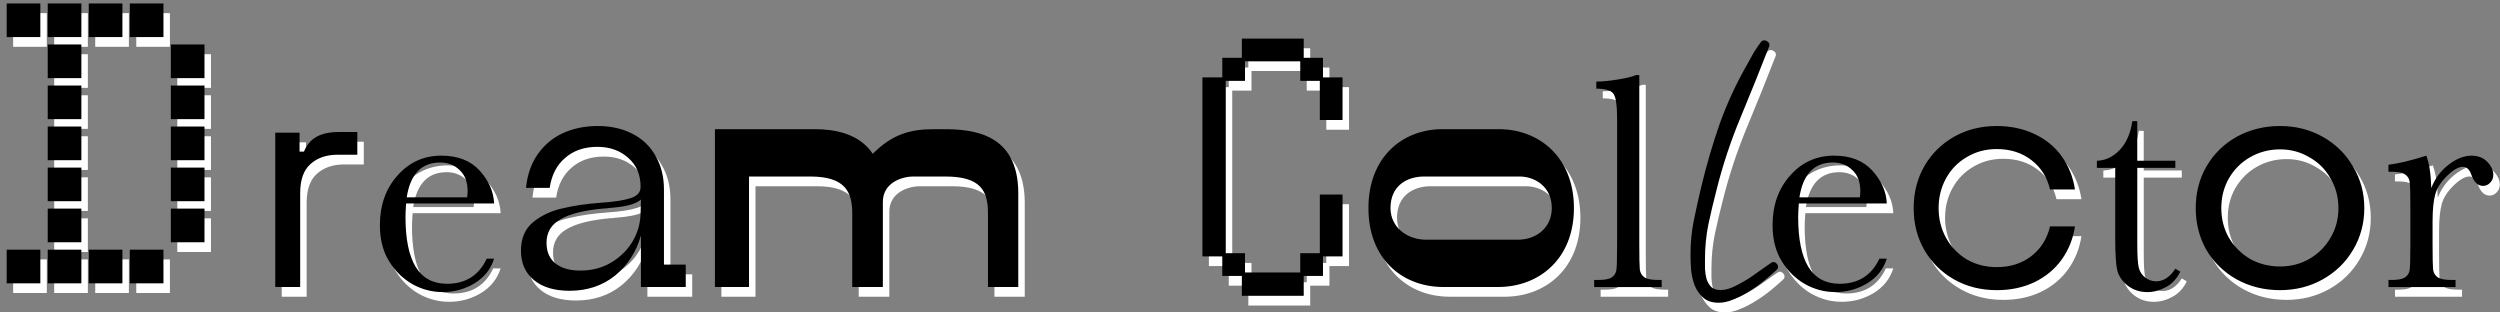 <?xml version="1.0" encoding="UTF-8"?>
<svg id="Layer_1" xmlns="http://www.w3.org/2000/svg" version="1.1" viewBox="0 0 792 99">
  <rect x="0" y="0" width="792" height="99" fill="#808080" stroke="none"/>
  <!-- Generator: Adobe Illustrator 29.5.0, SVG Export Plug-In . SVG Version: 2.1.0 Build 137)  -->
  <defs>
    <style>
      .st0 {
        fill: #fff;
      }
    </style>
  </defs>
  <path class="st0" d="M4.3,4.17h10.53v10.66H4.17V4.17h.13ZM17.3,4.17h10.53v10.66h-10.66V4.17h.13ZM30.3,4.17h10.53v10.66h-10.66V4.17h.13ZM43.3,4.17h10.53v10.66h-10.66V4.17h.13ZM17.3,17.17h10.53v10.66h-10.66v-10.66h.13ZM56.3,17.17h10.53v10.66h-10.66v-10.66h.13ZM17.3,30.17h10.53v10.66h-10.66v-10.66h.13ZM56.3,30.17h10.53v10.66h-10.66v-10.66h.13ZM17.3,43.17h10.53v10.66h-10.66v-10.66h.13ZM56.3,43.17h10.53v10.66h-10.66v-10.66h.13ZM17.3,56.17h10.53v10.66h-10.66v-10.66h.13ZM56.3,56.17h10.53v10.66h-10.66v-10.66h.13ZM17.3,69.17h10.53v10.66h-10.66v-10.66h.13ZM56.3,69.17h10.53v10.66h-10.66v-10.66h.13ZM4.3,82.17h10.53v10.66H4.17v-10.66h.13ZM17.3,82.17h10.53v10.66h-10.66v-10.66h.13ZM30.3,82.17h10.53v10.66h-10.66v-10.66h.13ZM43.3,82.17h10.53v10.66h-10.66v-10.66h.13ZM89.25,94v-48.9h7.7v6h1.4c.87-2.13,2.2-3.7,4-4.7,1.8-1,4.17-1.5,7.1-1.5h5.8v7.2h-6.3c-3.53,0-6.4,1-8.6,3-2.13,1.93-3.2,4.97-3.2,9.1v29.8h-7.9ZM158.59,67.54h-27.88c-.13,1.92-.19,3.35-.19,4.3,0,7.03,1.09,12.32,3.27,15.87,2.21,3.52,5.5,5.27,9.86,5.27,5.92,0,10.12-2.65,12.6-7.96h2.34c-1.04,3.32-3.11,5.92-6.2,7.81-3.09,1.86-6.46,2.78-10.11,2.78-3.38,0-6.59-.85-9.62-2.54-3-1.73-5.45-4.15-7.37-7.28-1.92-3.12-2.88-6.92-2.88-11.38,0-6.32,1.86-11.56,5.57-15.72,3.71-4.2,8.35-6.3,13.92-6.3,5.24,0,9.29,1.6,12.16,4.79,2.87,3.19,4.38,6.64,4.54,10.35ZM150.04,65.58c.1-.75.15-1.42.15-2,0-2.86-.85-5.08-2.54-6.64-1.66-1.6-3.71-2.39-6.15-2.39-5.92,0-9.46,3.68-10.6,11.04h19.14ZM182.49,95.2c-4.8,0-8.57-1.13-11.3-3.4-2.73-2.27-4.1-5.37-4.1-9.3s1.27-6.87,3.8-9c2.6-2.13,5.7-3.6,9.3-4.4,3.6-.87,7.7-1.47,12.3-1.8,4-.27,7.07-.73,9.2-1.4,2.2-.67,3.3-1.87,3.3-3.6,0-3.87-1.3-6.93-3.9-9.2-2.6-2.33-5.87-3.5-9.8-3.5-4.13,0-7.53,1.17-10.2,3.5-2.67,2.27-4.3,5.43-4.9,9.5h-7.5c.4-4.07,1.6-7.57,3.6-10.5,2.07-3,4.73-5.27,8-6.8,3.33-1.53,7.03-2.3,11.1-2.3s7.77.8,10.9,2.4c3.2,1.6,5.67,3.93,7.4,7,1.8,3.07,2.7,6.63,2.7,10.7v23.8h6.9v7.1h-14.2v-16.3c-1.47,5.2-4.2,9.43-8.2,12.7-4,3.2-8.8,4.8-14.4,4.8ZM185.9,88.8c3.6,0,6.83-.83,9.7-2.5,2.93-1.73,5.23-4,6.9-6.8,1.67-2.87,2.5-5.93,2.5-9.2l.1-4c-.93.8-2.23,1.4-3.9,1.8-1.6.4-3.77.7-6.5.9-.13,0-.3.03-.5.1h-.5c-6.33.53-11,1.67-14,3.4-3,1.67-4.5,4.17-4.5,7.5,0,2.87.97,5.07,2.9,6.6,1.93,1.47,4.53,2.2,7.8,2.2ZM301.54,59h-10.1c-3.9,0-9.8,2.1-9.7,8.2v26.8h-9.7v-23.3c0-6.7-2.1-11.7-13.3-11.7h-19.4v35h-10.8v-50h31.5c6.1,0,14.1,1.2,18.5,7.8,6.1-6.1,11.7-7.8,19.4-7.8h2.9c9.3,0,23.8,1.2,23.8,20.3v29.7h-9.6v-23.3c0-7.1-2.2-11.7-13.5-11.7ZM389.27,84.3h-6.3V27.6h6.3v-6.2h6.2v-6.1h19.6v6.1h6.1v6.2h6.2v13.5h-7.2v-12.4h-6.2v-6.2h-17.5v6.2h-6.1v54.6h6.1v6.1h17.5v-6.1h6.2v-18.6h7.2v19.6h-6.2v6.2h-6.1v6.3h-19.6v-6.3h-6.2v-6.2ZM476.87,44c12.9,0,23.8,9,23.8,25s-10.9,24.9-23.8,25h-17.8c-12.8-.1-23.5-8.9-23.5-25s10.7-25,23.5-25h17.8ZM483.47,79c5.6-.2,10.2-4,10.2-10,0-6.9-5.5-10-10.2-10h-30.2c-5.6,0-10.7,3-10.7,10,0,6,5.1,9.8,10.7,10h30.2ZM521.38,26.86v53.42c0,4.26.05,6.95.15,8.06.13,1.11.6,1.95,1.42,2.54.81.59,2.26.88,4.35.88h1.17v2.25h-21.39v-2.25h1.37c1.95,0,3.34-.26,4.15-.78.85-.55,1.35-1.32,1.51-2.3.16-.98.24-3.78.24-8.4v-39.55c0-4.2-.38-6.84-1.12-7.91-.75-1.11-2.57-1.66-5.47-1.66v-2.25c1.99,0,4.31-.23,6.98-.68,2.7-.46,4.56-.91,5.57-1.37h1.07ZM565.32,87.65c0,.33-.13.62-.39.88-1.04.98-2.31,2.08-3.81,3.32-1.5,1.24-3.09,2.38-4.78,3.42-1.63,1.04-3.32,1.92-5.08,2.64-1.69.72-3.26,1.07-4.69,1.07-2.08,0-3.71-.52-4.88-1.56-1.17-1.04-2.08-2.31-2.73-3.81-.59-1.56-.98-3.22-1.17-4.98-.13-1.82-.19-3.52-.19-5.08,0-3.65.36-7.23,1.07-10.74s1.5-7.03,2.34-10.55c1.63-6.84,3.58-13.51,5.86-20.02,2.34-6.51,5.27-12.83,8.79-18.95l1.95-3.52c.72-1.17,1.46-2.28,2.25-3.32.26-.39.62-.59,1.08-.59.39,0,.75.13,1.07.39.39.26.59.62.59,1.07,0,.2-.03.36-.1.49-2.93,7.55-5.96,15.07-9.08,22.56s-5.66,15.17-7.62,23.05c-.91,3.52-1.76,7.1-2.54,10.74-.72,3.58-1.07,7.23-1.07,10.94v3.22c.07,1.11.23,2.15.49,3.12.32.98.81,1.82,1.46,2.54.72.65,1.72.98,3.03.98,1.43,0,3.03-.46,4.79-1.37,1.82-.91,3.55-1.92,5.18-3.03,1.69-1.17,3.16-2.21,4.4-3.12,1.24-.91,1.98-1.37,2.25-1.37.39,0,.75.16,1.07.49.33.33.49.68.49,1.07ZM599.8,67.54h-27.88c-.13,1.92-.2,3.35-.2,4.3,0,7.03,1.09,12.32,3.27,15.87,2.21,3.52,5.5,5.27,9.86,5.27,5.93,0,10.12-2.65,12.6-7.96h2.34c-1.04,3.32-3.11,5.92-6.2,7.81-3.09,1.86-6.46,2.78-10.11,2.78-3.38,0-6.59-.85-9.62-2.54-2.99-1.73-5.45-4.15-7.37-7.28-1.92-3.12-2.88-6.92-2.88-11.38,0-6.32,1.86-11.56,5.57-15.72,3.71-4.2,8.35-6.3,13.92-6.3,5.24,0,9.29,1.6,12.16,4.79,2.86,3.19,4.38,6.64,4.54,10.35ZM591.25,65.58c.1-.75.15-1.42.15-2,0-2.86-.85-5.08-2.54-6.64-1.66-1.6-3.71-2.39-6.15-2.39-5.92,0-9.46,3.68-10.6,11.04h19.14ZM634.6,95c-5,0-9.5-1.13-13.5-3.4s-7.13-5.37-9.4-9.3c-2.27-3.93-3.4-8.37-3.4-13.3s1.13-9.37,3.4-13.3c2.27-3.93,5.4-7.03,9.4-9.3,4-2.27,8.5-3.4,13.5-3.4,4.4,0,8.37.83,11.9,2.5,3.6,1.67,6.5,4.03,8.7,7.1s3.6,6.57,4.2,10.5h-7.9c-.93-3.93-2.9-7.03-5.9-9.3-3-2.33-6.67-3.5-11-3.5-3.47,0-6.6.83-9.4,2.5-2.8,1.6-5,3.83-6.6,6.7-1.6,2.87-2.4,6.03-2.4,9.5s.8,6.63,2.4,9.5c1.6,2.87,3.8,5.13,6.6,6.8,2.8,1.6,5.93,2.4,9.4,2.4,4.33,0,8-1.17,11-3.5,3-2.33,4.97-5.47,5.9-9.4h7.9c-.6,3.93-2,7.43-4.2,10.5-2.2,3.07-5.1,5.47-8.7,7.2-3.53,1.67-7.5,2.5-11.9,2.5ZM691.2,56.26h-12.06v24.17c0,3.71.16,6.22.49,7.52.33,1.27,1.01,2.29,2.05,3.08,1.07.78,2.21,1.17,3.42,1.17,2.34,0,4.38-1.33,6.1-4l1.56.93c-1.01,2.15-2.51,3.78-4.49,4.88-1.95,1.07-3.94,1.61-5.96,1.61-2.34,0-4.41-.68-6.2-2.05-1.76-1.4-2.86-3.03-3.32-4.88-.42-1.86-.64-5.11-.64-9.77v-22.66h-5.81v-2.25c2.67-.07,5.06-1.19,7.18-3.37,2.12-2.18,3.47-5.24,4.05-9.18h1.56v12.55h12.06v2.25ZM724.36,95c-5,0-9.57-1.13-13.7-3.4-4.07-2.27-7.27-5.37-9.6-9.3-2.27-4-3.4-8.43-3.4-13.3s1.13-9.27,3.4-13.2c2.33-4,5.53-7.13,9.6-9.4,4.13-2.27,8.7-3.4,13.7-3.4s9.43,1.13,13.5,3.4c4.07,2.27,7.27,5.4,9.6,9.4,2.4,3.93,3.6,8.33,3.6,13.2s-1.2,9.3-3.6,13.3c-2.33,3.93-5.53,7.03-9.6,9.3-4.07,2.27-8.57,3.4-13.5,3.4ZM724.36,87.5c3.4,0,6.5-.8,9.3-2.4,2.87-1.67,5.1-3.9,6.7-6.7,1.67-2.8,2.5-5.93,2.5-9.4s-.83-6.6-2.5-9.4c-1.6-2.87-3.83-5.1-6.7-6.7-2.8-1.67-5.9-2.5-9.3-2.5s-6.63.83-9.5,2.5c-2.8,1.6-5.03,3.83-6.7,6.7-1.6,2.8-2.4,5.93-2.4,9.4s.8,6.6,2.4,9.4c1.67,2.8,3.9,5.03,6.7,6.7,2.87,1.6,6.03,2.4,9.5,2.4ZM772.31,62.6c1.11-2.9,2.9-5.32,5.37-7.28,2.51-1.95,4.95-2.93,7.32-2.93,2.15,0,3.84.67,5.08,2,1.24,1.33,1.86,2.7,1.86,4.1,0,.94-.33,1.76-.98,2.44-.62.68-1.38,1.03-2.29,1.03-1.63,0-2.86-1.2-3.71-3.61-.59-1.63-1.47-2.44-2.64-2.44-1.4,0-3.08.96-5.03,2.88-1.95,1.89-3.21,3.86-3.76,5.91-.55,2.05-.83,4.87-.83,8.45v7.13c0,4.26.05,6.95.15,8.06.13,1.11.6,1.95,1.42,2.54.81.59,2.26.88,4.34.88h1.37v2.25h-21.24v-2.25h1.03c1.95,0,3.34-.26,4.15-.78.85-.55,1.35-1.32,1.51-2.3.16-.98.24-3.78.24-8.4v-11.28c0-4.3-.07-6.98-.2-8.06-.1-1.11-.55-1.95-1.37-2.54-.81-.62-2.26-.93-4.35-.93h-1.03v-2.2c3.06-.36,7.06-1.32,12.01-2.88.94,2.57,1.46,5.97,1.56,10.21Z"/>
  <path d="M2.25,1.09h10.53v10.66H2.12V1.09h.13ZM15.25,1.09h10.53v10.66h-10.66V1.09h.13ZM28.25,1.09h10.53v10.66h-10.66V1.09h.13ZM41.25,1.09h10.53v10.66h-10.66V1.09h.13ZM15.25,14.09h10.53v10.66h-10.66v-10.66h.13ZM54.25,14.09h10.53v10.66h-10.66v-10.66h.13ZM15.25,27.09h10.53v10.66h-10.66v-10.66h.13ZM54.25,27.09h10.53v10.66h-10.66v-10.66h.13ZM15.25,40.09h10.53v10.66h-10.66v-10.66h.13ZM54.25,40.09h10.53v10.66h-10.66v-10.66h.13ZM15.25,53.09h10.53v10.66h-10.66v-10.66h.13ZM54.25,53.09h10.53v10.66h-10.66v-10.66h.13ZM15.25,66.09h10.53v10.66h-10.66v-10.66h.13ZM54.25,66.09h10.53v10.66h-10.66v-10.66h.13ZM2.25,79.09h10.53v10.66H2.12v-10.66h.13ZM15.25,79.09h10.53v10.66h-10.66v-10.66h.13ZM28.25,79.09h10.53v10.66h-10.66v-10.66h.13ZM41.25,79.09h10.53v10.66h-10.66v-10.66h.13ZM87.2,90.92v-48.9h7.7v6h1.4c.87-2.13,2.2-3.7,4-4.7,1.8-1,4.17-1.5,7.1-1.5h5.8v7.2h-6.3c-3.53,0-6.4,1-8.6,3-2.13,1.93-3.2,4.97-3.2,9.1v29.8h-7.9ZM156.53,64.46h-27.88c-.13,1.92-.19,3.35-.19,4.3,0,7.03,1.09,12.32,3.27,15.87,2.21,3.52,5.5,5.27,9.86,5.27,5.92,0,10.12-2.65,12.6-7.96h2.34c-1.04,3.32-3.11,5.92-6.2,7.81-3.09,1.86-6.46,2.78-10.11,2.78-3.38,0-6.59-.85-9.62-2.54-3-1.73-5.45-4.15-7.37-7.28-1.92-3.12-2.88-6.92-2.88-11.38,0-6.32,1.86-11.56,5.57-15.72,3.71-4.2,8.35-6.3,13.92-6.3,5.24,0,9.29,1.6,12.16,4.79,2.87,3.19,4.38,6.64,4.54,10.35ZM147.99,62.51c.1-.75.15-1.42.15-2,0-2.86-.85-5.08-2.54-6.64-1.66-1.6-3.71-2.39-6.15-2.39-5.92,0-9.46,3.68-10.6,11.04h19.14ZM180.44,92.12c-4.8,0-8.57-1.13-11.3-3.4-2.73-2.27-4.1-5.37-4.1-9.3s1.27-6.87,3.8-9c2.6-2.13,5.7-3.6,9.3-4.4,3.6-.87,7.7-1.47,12.3-1.8,4-.27,7.07-.73,9.2-1.4,2.2-.67,3.3-1.87,3.3-3.6,0-3.87-1.3-6.93-3.9-9.2-2.6-2.33-5.87-3.5-9.8-3.5-4.13,0-7.53,1.17-10.2,3.5-2.67,2.27-4.3,5.43-4.9,9.5h-7.5c.4-4.07,1.6-7.57,3.6-10.5,2.07-3,4.73-5.27,8-6.8,3.33-1.53,7.03-2.3,11.1-2.3s7.77.8,10.9,2.4c3.2,1.6,5.67,3.93,7.4,7,1.8,3.07,2.7,6.63,2.7,10.7v23.8h6.9v7.1h-14.2v-16.3c-1.47,5.2-4.2,9.43-8.2,12.7-4,3.2-8.8,4.8-14.4,4.8ZM183.84,85.72c3.6,0,6.83-.83,9.7-2.5,2.93-1.73,5.23-4,6.9-6.8,1.67-2.87,2.5-5.93,2.5-9.2l.1-4c-.93.8-2.23,1.4-3.9,1.8-1.6.4-3.77.7-6.5.9-.13,0-.3.03-.5.1h-.5c-6.33.53-11,1.67-14,3.4-3,1.67-4.5,4.17-4.5,7.5,0,2.87.97,5.07,2.9,6.6,1.93,1.47,4.53,2.2,7.8,2.2ZM299.49,55.92h-10.1c-3.9,0-9.8,2.1-9.7,8.2v26.8h-9.7v-23.3c0-6.7-2.1-11.7-13.3-11.7h-19.4v35h-10.8v-50h31.5c6.1,0,14.1,1.2,18.5,7.8,6.1-6.1,11.7-7.8,19.4-7.8h2.9c9.3,0,23.8,1.2,23.8,20.3v29.7h-9.6v-23.3c0-7.1-2.2-11.7-13.5-11.7ZM387.22,81.22h-6.3V24.52h6.3v-6.2h6.2v-6.1h19.6v6.1h6.1v6.2h6.2v13.5h-7.2v-12.4h-6.2v-6.2h-17.5v6.2h-6.1v54.6h6.1v6.1h17.5v-6.1h6.2v-18.6h7.2v19.6h-6.2v6.2h-6.1v6.3h-19.6v-6.3h-6.2v-6.2ZM474.82,40.92c12.9,0,23.8,9,23.8,25s-10.9,24.9-23.8,25h-17.8c-12.8-.1-23.5-8.9-23.5-25s10.7-25,23.5-25h17.8ZM481.41,75.92c5.6-.2,10.2-4,10.2-10,0-6.9-5.5-10-10.2-10h-30.2c-5.6,0-10.7,3-10.7,10,0,6,5.1,9.8,10.7,10h30.2ZM519.33,23.79v53.42c0,4.26.05,6.95.15,8.06.13,1.11.6,1.95,1.42,2.54.81.59,2.26.88,4.35.88h1.17v2.25h-21.39v-2.25h1.37c1.95,0,3.34-.26,4.15-.78.85-.55,1.35-1.32,1.51-2.3.16-.98.24-3.78.24-8.4v-39.55c0-4.2-.38-6.84-1.12-7.91-.75-1.11-2.57-1.66-5.47-1.66v-2.25c1.99,0,4.31-.23,6.98-.68,2.7-.46,4.56-.91,5.57-1.37h1.07ZM563.27,84.58c0,.33-.13.62-.39.88-1.04.98-2.31,2.08-3.81,3.32-1.5,1.24-3.09,2.38-4.78,3.42-1.63,1.04-3.32,1.92-5.08,2.64-1.69.72-3.26,1.07-4.69,1.07-2.08,0-3.71-.52-4.88-1.56-1.17-1.04-2.08-2.31-2.73-3.81-.59-1.56-.98-3.22-1.17-4.98-.13-1.82-.19-3.52-.19-5.08,0-3.65.36-7.23,1.07-10.74s1.5-7.03,2.34-10.55c1.63-6.84,3.58-13.51,5.86-20.02,2.34-6.51,5.27-12.83,8.79-18.95l1.95-3.52c.72-1.17,1.46-2.28,2.25-3.32.26-.39.62-.59,1.08-.59.39,0,.75.13,1.07.39.39.26.59.62.59,1.07,0,.2-.03.36-.1.49-2.93,7.55-5.96,15.07-9.08,22.56s-5.66,15.17-7.62,23.05c-.91,3.52-1.76,7.1-2.54,10.74-.72,3.58-1.07,7.23-1.07,10.94v3.22c.07,1.11.23,2.15.49,3.12.32.98.81,1.82,1.46,2.54.72.65,1.72.98,3.03.98,1.43,0,3.03-.46,4.79-1.37,1.82-.91,3.55-1.92,5.18-3.03,1.69-1.17,3.16-2.21,4.4-3.12,1.24-.91,1.98-1.37,2.25-1.37.39,0,.75.16,1.07.49.33.33.49.68.49,1.07ZM597.74,64.46h-27.88c-.13,1.92-.2,3.35-.2,4.3,0,7.03,1.09,12.32,3.27,15.87,2.21,3.52,5.5,5.27,9.86,5.27,5.93,0,10.12-2.65,12.6-7.96h2.34c-1.04,3.32-3.11,5.92-6.2,7.81-3.09,1.86-6.46,2.78-10.11,2.78-3.38,0-6.59-.85-9.62-2.54-2.99-1.73-5.45-4.15-7.37-7.28-1.92-3.12-2.88-6.92-2.88-11.38,0-6.32,1.86-11.56,5.57-15.72,3.71-4.2,8.35-6.3,13.92-6.3,5.24,0,9.29,1.6,12.16,4.79,2.86,3.19,4.38,6.64,4.54,10.35ZM589.2,62.51c.1-.75.15-1.42.15-2,0-2.86-.85-5.08-2.54-6.64-1.66-1.6-3.71-2.39-6.15-2.39-5.92,0-9.46,3.68-10.6,11.04h19.14ZM632.55,91.92c-5,0-9.5-1.13-13.5-3.4s-7.13-5.37-9.4-9.3c-2.27-3.93-3.4-8.37-3.4-13.3s1.13-9.37,3.4-13.3c2.27-3.93,5.4-7.03,9.4-9.3,4-2.27,8.5-3.4,13.5-3.4,4.4,0,8.37.83,11.9,2.5,3.6,1.67,6.5,4.03,8.7,7.1s3.6,6.57,4.2,10.5h-7.9c-.93-3.93-2.9-7.03-5.9-9.3-3-2.33-6.67-3.5-11-3.5-3.47,0-6.6.83-9.4,2.5-2.8,1.6-5,3.83-6.6,6.7-1.6,2.87-2.4,6.03-2.4,9.5s.8,6.63,2.4,9.5c1.6,2.87,3.8,5.13,6.6,6.8,2.8,1.6,5.93,2.4,9.4,2.4,4.33,0,8-1.17,11-3.5,3-2.33,4.97-5.47,5.9-9.4h7.9c-.6,3.93-2,7.43-4.2,10.5-2.2,3.07-5.1,5.47-8.7,7.2-3.53,1.67-7.5,2.5-11.9,2.5ZM689.15,53.18h-12.06v24.17c0,3.71.16,6.22.49,7.52.33,1.27,1.01,2.29,2.05,3.08,1.07.78,2.21,1.17,3.42,1.17,2.34,0,4.38-1.33,6.1-4l1.56.93c-1.01,2.15-2.51,3.78-4.49,4.88-1.95,1.07-3.94,1.61-5.96,1.61-2.34,0-4.41-.68-6.2-2.05-1.76-1.4-2.86-3.03-3.32-4.88-.42-1.86-.64-5.11-.64-9.77v-22.66h-5.81v-2.25c2.67-.07,5.06-1.19,7.18-3.37,2.12-2.18,3.47-5.24,4.05-9.18h1.56v12.55h12.06v2.25ZM722.31,91.92c-5,0-9.57-1.13-13.7-3.4-4.07-2.27-7.27-5.37-9.6-9.3-2.27-4-3.4-8.43-3.4-13.3s1.13-9.27,3.4-13.2c2.33-4,5.53-7.13,9.6-9.4,4.13-2.27,8.7-3.4,13.7-3.4s9.43,1.13,13.5,3.4c4.07,2.27,7.27,5.4,9.6,9.4,2.4,3.93,3.6,8.33,3.6,13.2s-1.2,9.3-3.6,13.3c-2.33,3.93-5.53,7.03-9.6,9.3-4.07,2.27-8.57,3.4-13.5,3.4ZM722.31,84.42c3.4,0,6.5-.8,9.3-2.4,2.87-1.67,5.1-3.9,6.7-6.7,1.67-2.8,2.5-5.93,2.5-9.4s-.83-6.6-2.5-9.4c-1.6-2.87-3.83-5.1-6.7-6.7-2.8-1.67-5.9-2.5-9.3-2.5s-6.63.83-9.5,2.5c-2.8,1.6-5.03,3.83-6.7,6.7-1.6,2.8-2.4,5.93-2.4,9.4s.8,6.6,2.4,9.4c1.67,2.8,3.9,5.03,6.7,6.7,2.87,1.6,6.03,2.4,9.5,2.4ZM770.25,59.53c1.11-2.9,2.9-5.32,5.37-7.28,2.51-1.95,4.95-2.93,7.32-2.93,2.15,0,3.84.67,5.08,2,1.24,1.33,1.86,2.7,1.86,4.1,0,.94-.33,1.76-.98,2.44-.62.68-1.38,1.03-2.29,1.03-1.63,0-2.86-1.2-3.71-3.61-.59-1.63-1.47-2.44-2.64-2.44-1.4,0-3.08.96-5.03,2.88-1.95,1.89-3.21,3.86-3.76,5.91-.55,2.05-.83,4.87-.83,8.45v7.13c0,4.26.05,6.95.15,8.06.13,1.11.6,1.95,1.42,2.54.81.59,2.26.88,4.34.88h1.37v2.25h-21.24v-2.25h1.03c1.95,0,3.34-.26,4.15-.78.85-.55,1.35-1.32,1.51-2.3.16-.98.24-3.78.24-8.4v-11.28c0-4.3-.07-6.98-.2-8.06-.1-1.11-.55-1.95-1.37-2.54-.81-.62-2.26-.93-4.35-.93h-1.03v-2.2c3.06-.36,7.06-1.32,12.01-2.88.94,2.57,1.46,5.97,1.56,10.21Z"/>
</svg>
